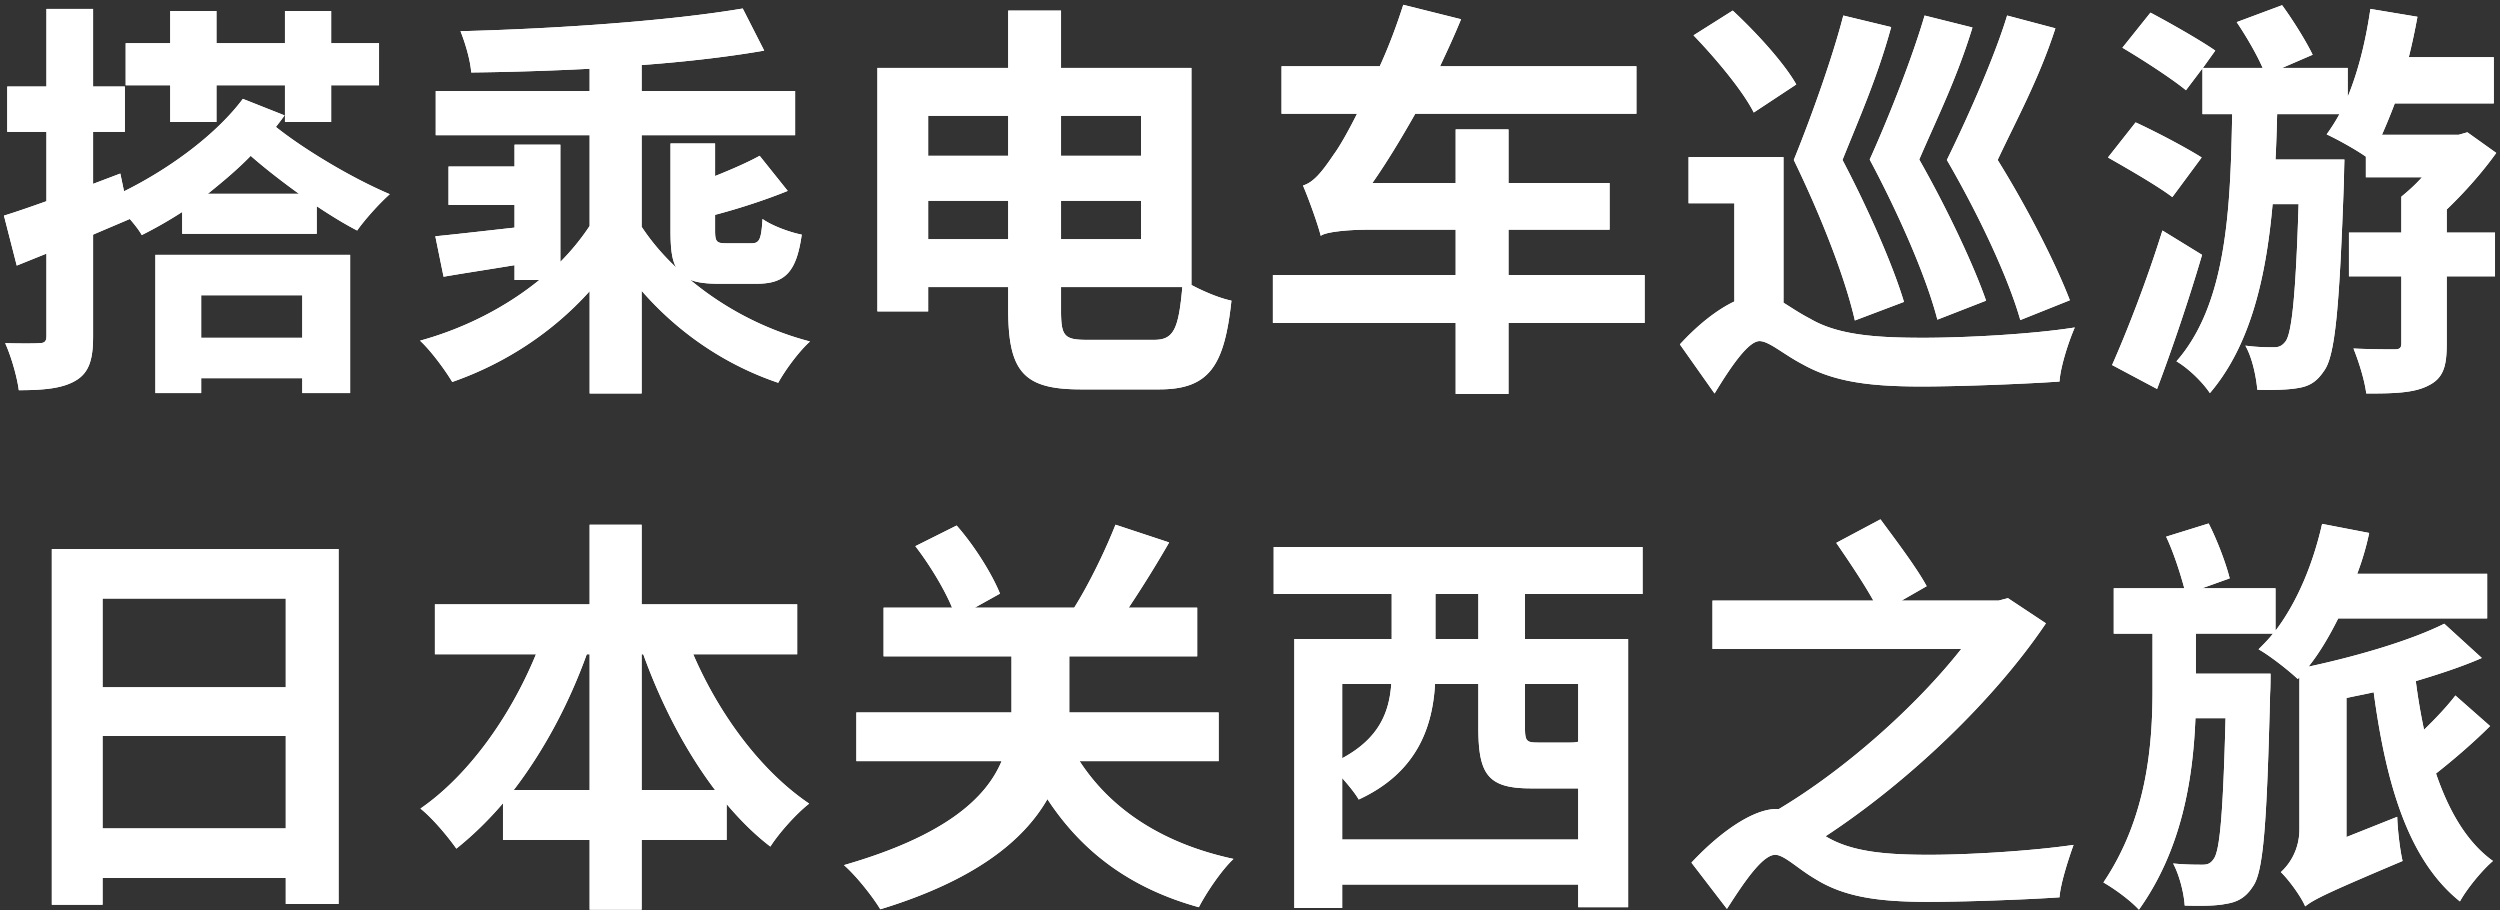 <svg width="412" height="150" viewBox="0 0 412 150" version="1.1" xmlns="http://www.w3.org/2000/svg" xmlns:xlink="http://www.w3.org/1999/xlink"><rect x="0" y="0" width="412" height="150" fill="#333333" stroke="none"/><defs><path d="M193.1 232.304c4.352 0 7.344-.34 9.452-1.632 2.108-1.292 2.788-3.4 2.788-7.208v-16.796c2.04-.884 4.012-1.7 6.052-2.584.816.952 1.564 1.904 1.972 2.652a70.599 70.599 0 006.664-3.808v3.604h22.168v-4.556c2.244 1.496 4.556 2.924 6.664 4.012 1.224-1.768 3.74-4.556 5.372-5.984-6.256-2.652-14.076-7.344-18.768-11.084.476-.612.952-1.224 1.428-1.904l-6.868-2.72c-4.148 5.576-11.628 11.288-19.584 15.232l-.612-2.924-4.488 1.7v-8.568h5.236v-7.48h-5.236v-12.784h-7.684v12.784h-6.46v7.48h6.46v11.424c-2.652.952-5.032 1.768-7.004 2.38l2.108 8.228 4.896-1.972v13.6c0 .884-.34 1.156-1.156 1.156-.374.031-1.077.048-1.964.05h-.5a128.03 128.03 0 01-3.18-.05c1.02 2.244 1.972 5.644 2.244 7.752zm32.572-44.2v-6.052h11.288v6.052h7.616v-6.052h7.888v-6.936h-7.888v-5.304h-7.616v5.304h-11.288v-5.304h-7.616v5.304h-7.344v6.936h7.344v6.052h7.616zm13.6 11.832h-15.028c2.448-1.972 4.896-4.012 7.072-6.256 2.244 1.972 5.032 4.148 7.956 6.256zm-16.116 32.844v-2.448h16.66v2.448h7.888V210h-32.096v22.78h7.548zm16.66-9.112h-16.66v-7.004h16.66v7.004zm55.925 9.18v-16.932c5.984 6.868 13.668 12.172 22.508 15.164 1.156-2.108 3.468-5.236 5.236-6.8a51.22 51.22 0 01-19.788-10.2c1.088.476 2.652.68 4.692.68h6.256c4.624 0 6.596-1.768 7.48-8.092-2.108-.408-5.1-1.564-6.46-2.584-.204 3.468-.544 4.012-1.836 4.012h-4.216c-1.496 0-1.768-.272-1.768-2.04v-2.652c3.876-1.02 8.296-2.448 11.968-3.944l-4.624-5.78c-1.972 1.088-4.624 2.244-7.344 3.332v-5.372h-7.344v14.484c0 2.72.204 4.692.952 5.984-2.244-2.108-4.148-4.352-5.712-6.732V190.28h25.296v-7.276h-25.296v-4.284c7.344-.544 14.348-1.36 20.196-2.38l-3.536-6.936c-12.036 2.04-30.532 3.332-46.512 3.74.748 1.836 1.632 4.76 1.768 6.8 6.188-.068 12.92-.272 19.516-.612v3.672H261.81v7.276h25.364v14.96a38.376 38.376 0 01-4.828 5.916v-19.312h-7.548v3.604h-10.88v6.324h10.88v3.74c-4.896.544-9.588 1.088-13.056 1.428l1.36 6.664c3.536-.612 7.616-1.224 11.696-1.904v2.448h4.08c-5.44 4.42-12.24 7.956-19.652 9.996 1.768 1.632 4.08 4.76 5.304 6.8 8.772-3.06 16.592-8.228 22.644-14.96v16.864h8.568zm85.301-.68c8.296 0 10.744-3.944 11.9-14.62-1.972-.408-4.556-1.496-6.596-2.584v-35.768h-21.488v-9.452h-8.704v9.452h-21.556v40.12h8.364v-4.012h13.192v3.74c0 10.336 2.652 13.124 11.968 13.124h12.92zm-24.888-38.488h-13.192v-6.596h13.192v6.596zm21.896 0h-13.192v-6.596h13.192v6.596zm-21.896 13.736h-13.192v-6.324h13.192v6.324zm21.896 0h-13.192v-6.324h13.192v6.324zm2.176 16.592h-11.152c-3.665 0-4.195-.653-4.215-4.647v-4.057h19.991c-.612 6.936-1.428 8.704-4.624 8.704zm58.373 8.908V221.22h22.44v-7.888H438.6v-7.48h16.66v-7.684H438.6v-8.84h-8.704v8.84H416.16c2.38-3.4 4.76-7.344 7.072-11.424h36.448v-7.82h-32.368c1.224-2.584 2.38-5.1 3.468-7.752l-9.52-2.38c-1.088 3.4-2.38 6.868-3.876 10.132H401.2v7.82h12.444c-1.564 3.128-2.992 5.576-3.808 6.664-1.972 2.924-3.332 4.624-5.1 5.168 1.02 2.38 2.516 6.596 2.924 8.296.68-.612 4.216-1.02 7.82-1.02h14.416v7.48h-30.124v7.888h30.124v11.696h8.704zm40.422-46.376l7.004-4.624c-2.04-3.604-6.664-8.636-10.472-12.172l-6.46 4.08c3.672 3.808 8.16 9.18 9.928 12.716zm43.928 34.204l8.16-3.264c-2.312-6.052-7.072-15.368-11.9-23.12 3.196-6.8 6.8-13.328 9.52-21.692l-7.956-2.108c-1.904 6.324-6.12 16.048-9.928 23.8 5.372 9.248 10.132 19.448 12.104 26.384zm-13.668-.068l8.024-3.128c-2.108-6.052-6.528-15.368-11.016-23.256 2.924-6.8 6.188-13.328 8.772-21.76l-7.888-1.972c-1.836 6.324-5.576 16.048-9.044 23.732 4.964 9.316 9.384 19.516 11.152 26.384zm-13.6.136l8.092-3.06c-1.836-6.12-5.984-15.504-10.132-23.392 2.72-6.8 5.712-13.464 8.024-21.896l-7.888-1.904c-1.632 6.392-5.032 16.116-8.16 23.8 4.556 9.384 8.5 19.516 10.064 26.452zm-23.12 12.036c2.516-4.148 5.508-8.636 7.412-8.636 1.564 0 3.944 2.176 7.072 3.808 5.1 2.856 10.812 3.672 19.584 3.672 6.936 0 18.088-.476 22.78-.816.136-2.38 1.496-6.596 2.516-8.908-6.8 1.088-17.816 1.7-24.956 1.7-7.616 0-14.008-.408-18.632-3.128-1.836-.952-3.196-1.904-4.42-2.652v-24.004h-15.64v7.616h7.548v16.184c-2.856 1.36-5.984 3.808-8.976 7.072l5.712 8.092zm117.6-1.292c2.517-1.224 3.06-3.196 3.06-6.868v-11.152h7.957v-7.208h-7.956v-3.808c2.992-2.856 5.916-6.188 8.16-9.316l-4.76-3.4-1.428.408h-12.648c.68-1.564 1.428-3.332 2.108-5.168h16.32v-7.616h-14.008c.544-2.176 1.02-4.42 1.428-6.664l-7.752-1.292c-.748 5.168-1.972 10.2-3.74 14.484v-4.76H566.09l5.032-2.176c-1.088-2.244-3.196-5.644-5.032-8.16l-7.48 2.788c1.564 2.312 3.264 5.236 4.284 7.548h-9.86l2.04-2.856c-2.448-1.7-7.344-4.488-10.676-6.256l-4.624 5.78c3.332 1.972 8.16 5.1 10.472 7.004l2.72-3.604v7.548h4.896l-.023 1.246c-.287 15.16-1.083 30.286-9.157 39.486 1.972 1.156 4.284 3.4 5.508 5.236 6.664-7.82 9.248-18.972 10.336-31.144h4.284c-.476 15.504-1.156 21.148-2.108 22.576-.612.816-1.156 1.02-1.972 1.02h-.414c-1.036-.004-2.553-.034-4.278-.272 1.156 2.04 1.768 5.1 1.972 7.276 2.584.068 5.032 0 6.596-.272 1.836-.272 3.128-.952 4.352-2.788 1.904-2.448 2.584-10.54 3.332-31.688 0-.317.007-.778.017-1.252l.008-.355c.02-.825.043-1.589.043-1.589h-11.356c.136-2.448.204-4.964.272-7.48h10.268a31.127 31.127 0 01-2.108 3.332c1.768.816 4.828 2.516 6.46 3.672v3.4h9.248c-1.088 1.224-2.312 2.312-3.4 3.196v5.916h-8.636v7.208h8.636v11.016c0 .816-.272 1.02-1.156 1.02h-.725a154.89 154.89 0 01-4.452-.074l-.621-.022a89.526 89.526 0 01-.934-.04c.884 2.176 1.836 5.236 2.108 7.412 4.488 0 7.82-.068 10.2-1.292zm-42.16-31.076l4.829-6.528c-2.584-1.632-7.48-4.216-10.88-5.78l-4.556 5.78c3.468 1.972 8.296 4.76 10.608 6.528zm-2.515 31.62c2.516-6.664 5.236-14.688 7.412-22.1l-6.528-4.012c-2.516 8.092-5.848 16.66-8.296 22.168l7.412 3.944zm-338.582 85v-4.42h30.192v4.284h8.704v-58.48h-47.26V317.1h8.364zm30.192-35.836h-30.192v-14.62h30.192v14.62zm0 23.256h-30.192v-15.232h30.192v15.232zm58.645 13.396v-11.492h14.008v-5.916c2.244 2.652 4.624 5.032 7.208 7.004 1.428-2.244 4.284-5.44 6.392-7.072-7.956-5.372-14.824-14.688-19.108-24.616h17.136v-8.228h-25.636v-13.124h-8.568v13.124h-25.5v8.228h16.66c-4.216 10.268-11.152 19.992-19.04 25.432 1.904 1.496 4.488 4.556 5.916 6.596 2.72-2.176 5.304-4.692 7.684-7.48v6.052h14.28v11.492h8.568zm12.104-19.72h-12.104v-22.372h.272c2.992 8.296 7.004 15.98 11.832 22.372zm-20.672 0h-12.512c4.896-6.392 9.044-14.076 12.036-22.372h.476v22.372zm47.901 19.652c15.572-4.76 23.596-11.288 27.54-18.156 5.712 8.704 13.668 14.688 24.956 17.816 1.224-2.38 3.74-6.12 5.712-7.956-11.696-2.516-20.196-8.16-25.364-16.116h22.916v-8.024h-24.616v-9.248h21.08v-8.024H376.01a195.266 195.266 0 006.664-10.744l-8.84-2.924c-1.632 4.148-4.284 9.656-6.8 13.668h-16.388l4.148-2.312c-1.292-3.196-4.148-7.82-7.14-11.22l-6.8 3.4c2.312 2.992 4.76 7.004 6.052 10.132h-11.288v8.024h21.08v9.248H331.13v8.024h23.936c-2.584 6.188-9.452 12.376-25.976 17.136 2.176 1.904 4.896 5.44 5.984 7.276zm76.121-.204v-3.876h38.896v3.74h8.228v-44.2h-17v-7.412h19.38v-7.752h-60.792v7.752h19.448v7.412h-16.048v44.336h7.888zm22.44-44.336h-7.072v-7.412h7.072v7.412zm15.232 17.068h-5.372c-1.904 0-2.176-.204-2.176-2.448v-7.208h8.772v9.52c-.272.068-.612.136-1.224.136zm1.224 15.98h-38.896v-10.132c1.088 1.224 2.244 2.652 2.72 3.536 9.588-4.42 12.172-11.9 12.58-19.04h7.14v7.208c0 7.684 1.564 9.996 8.636 9.996h7.82v8.432zm-38.896-13.396v-12.24h8.092c-.34 4.556-1.904 8.908-8.092 12.24zm63.406 24.82c.12-.19.243-.379.365-.568l.552-.852.37-.564c2.41-3.65 4.881-6.924 6.669-6.924 1.496 0 3.74 2.312 6.664 4.012 4.624 2.856 10.064 3.74 18.428 3.74 2.563 0 5.659-.06 8.774-.154l1.245-.04c4.563-.149 9.017-.362 11.74-.554.137-2.176 1.497-6.392 2.313-8.636-6.46.952-16.864 1.632-23.8 1.632-7.14 0-12.852-.476-17.068-3.06 13.668-8.976 27.744-22.372 36.312-35.088l-6.256-4.148-1.564.408h-15.98l4.148-2.38c-1.564-2.924-5.1-7.616-7.616-11.016l-7.276 3.876c1.972 2.856 4.488 6.596 6.12 9.52h-26.52v7.956h41.004c-7.276 9.248-18.904 19.72-30.056 26.384h-.408c-3.74 0-9.112 3.604-14.008 8.84l5.848 7.616zm67.893.136c7.072-9.928 8.908-21.488 9.316-31.552h4.964c-.408 15.912-.952 21.692-1.904 23.12-.544.816-1.02 1.02-1.904 1.02h-.42c-1.061-.003-2.683-.026-4.408-.204 1.02 1.904 1.768 4.828 1.904 6.936 2.652.068 5.1.068 6.732-.272 1.836-.272 3.264-.952 4.488-2.856 1.768-2.38 2.312-10.336 2.856-31.892.054-.754.065-2.317.067-2.936v-.26h-12.307v-6.596h12.716c-.748.952-1.564 1.768-2.38 2.584 1.836 1.02 5.032 3.536 6.46 4.896l.272-.272v25.024c0 3.468-1.7 5.848-3.06 7.072 1.224 1.156 3.332 4.012 4.012 5.644l.103-.083c.07-.055.143-.11.219-.165l.116-.084c1.509-1.069 4.412-2.41 15.61-7.148-.408-1.7-.816-5.032-.884-7.276l-8.364 3.332v-22.916c1.496-.34 3.06-.612 4.488-.952 2.04 15.164 5.712 27.676 14.212 34.476 1.156-2.108 3.672-5.168 5.44-6.664-4.284-3.06-7.276-8.228-9.384-14.416 2.856-2.244 6.188-5.1 8.908-7.82l-5.712-5.032c-1.292 1.7-3.196 3.74-5.168 5.644a98.659 98.659 0 01-1.36-8.024c3.876-1.156 7.616-2.38 10.88-3.808l-6.188-5.644c-5.44 2.72-14.144 5.304-22.372 7.072 1.836-2.312 3.4-4.964 4.896-7.956h24.548v-7.344h-21.42c.816-2.176 1.496-4.42 1.972-6.732l-7.752-1.496c-1.496 6.596-4.08 12.852-7.684 17.612v-7.004h-12.104l4.556-1.632c-.612-2.448-2.04-6.256-3.468-9.044l-7.004 2.176c1.224 2.584 2.312 5.984 2.992 8.5h-11.628v7.48h6.392v9.248c0 9.248-.952 21.148-8.092 31.756 1.904 1.088 4.488 2.992 5.848 4.488z" id="path-1"/></defs><g id="01_kansai-railway_CN" stroke="none" stroke-width="1" fill="none" fill-rule="evenodd"><g id="Top_W1440_CN" transform="translate(-190 -353)" fill="#FFF" fill-rule="nonzero"><g id="搭乘电车巡游日本关西之旅" transform="translate(0 185)"><use xlink:href="#path-1"/><use xlink:href="#path-1"/></g></g></g></svg>